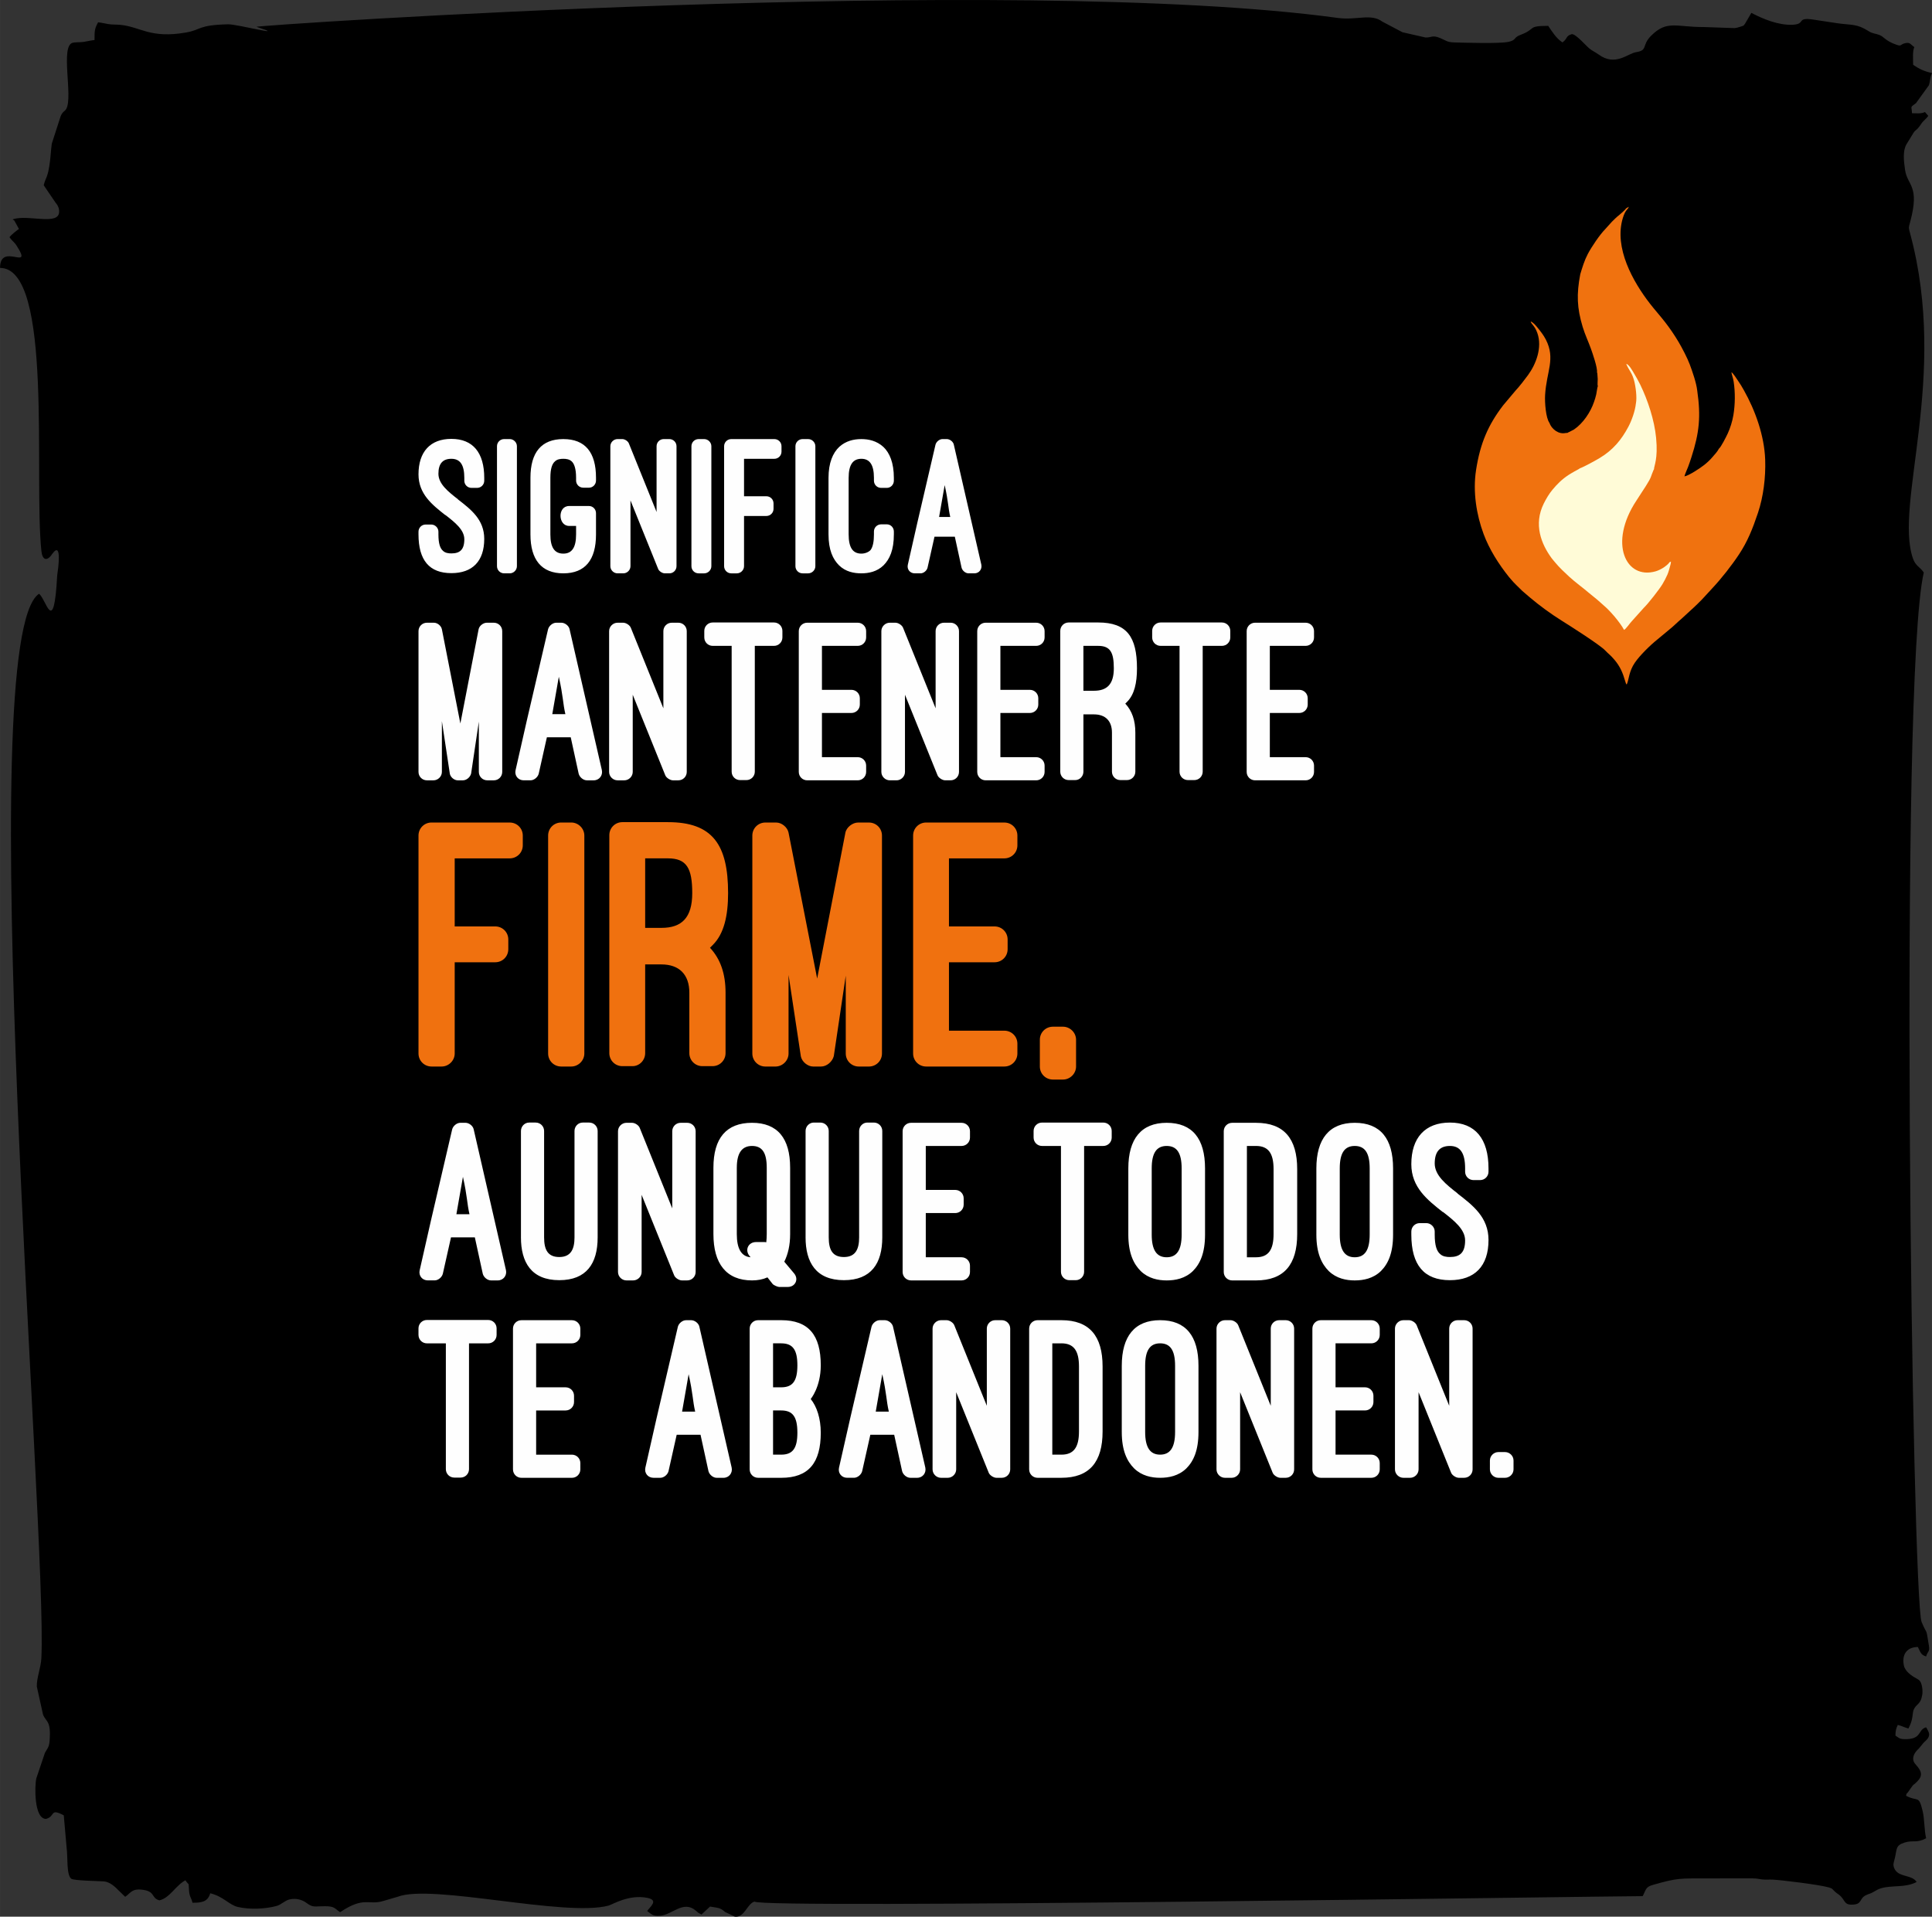 <svg xmlns="http://www.w3.org/2000/svg" xml:space="preserve" width="138.515mm" height="137.44mm" version="1.1" style="shape-rendering:geometricPrecision; text-rendering:geometricPrecision; image-rendering:optimizeQuality; fill-rule:evenodd; clip-rule:evenodd" viewBox="0 0 2054.06 2038.13" xmlns:xlink="http://www.w3.org/1999/xlink">
 <rect x="0" y="0" width="2054.06" height="2038.13" fill="#333333" stroke="none"/>
 <defs>
  <style type="text/css">
   
    .fil4 {fill:#FFFBD7}
    .fil0 {fill:black}
    .fil1 {fill:#FEFEFE;fill-rule:nonzero}
    .fil2 {fill:#F0710F;fill-rule:nonzero}
    .fil3 {fill:url(#id0)}
   
  </style>
  <radialGradient id="id0" gradientUnits="userSpaceOnUse" gradientTransform="matrix(1.605 1.873 -2.006 1.498 -836 -2839)" cx="1506.24" cy="37" r="113.1" fx="1506.24" fy="37">
   <stop offset="0" style="stop-opacity:1; stop-color:#F88C0E"></stop>
   <stop offset="1" style="stop-opacity:1; stop-color:#F0720F"></stop>
  </radialGradient>
 </defs>
 <g id="Capa_x0020_1">
  <g id="_1505477042448">
   <path class="fil0" d="M-0 284.88c56.89,0 35.69,223.12 44.03,301.25 1.01,9.51 6.07,11.23 11.49,2.86 10.8,-14.89 6.18,16.93 5.28,22.86 -3.59,67.02 -11.81,24.62 -19.36,19.56 -71.56,47.9 9.13,999.43 2.52,1131.97 -0.49,9.85 -5.07,20.77 -4.82,30.01l6.57 29.74c3.17,8.24 8.74,5.82 7.01,28.12 -0.55,7.04 -2.57,8.16 -4.95,12.63l-9.18 27.23c-1.83,7.71 -2.51,43.23 10.38,43.03 10.25,-2.74 3.65,-11.8 18.83,-3.77l3.04 34.62c1.36,9.2 -0.42,28.71 4.9,32.77 2.79,2.13 29.39,2.39 34.8,2.86 6.22,0.55 11.76,5.6 16.16,10.21l6.39 6.17c6.07,-4.06 6.94,-9.4 19.8,-7.3 12.24,1.99 7.83,8.72 16.61,11.07 11.09,-2.58 17.31,-15.89 27.62,-21.34 4.6,6.87 3.02,0.52 3.87,11.2 0.53,6.63 2.42,7.33 3.66,12.66 8.82,0 16.29,-0.5 18.83,-10.05 13.86,3.23 20.21,12.47 29.39,14.56 12.85,2.92 29.11,2.12 40.72,-0.95 5.88,-1.55 9.17,-5.97 14.29,-7.09 7.81,-1.72 14.08,0.8 18.2,3.9 6.81,5.12 8.6,3.32 19.26,3.34 10.59,0.01 10.22,2.3 16.26,6.34 25.82,-17.29 29.89,-7.06 45.85,-11.9l15.55 -4.55c36.39,-13.86 177.79,21.9 224.12,9.42 3.9,-1.05 21.49,-12.13 41.05,-8.2 12.63,2.54 2.83,9.56 -0.12,13.98 4.98,3.65 5.96,5.6 13.72,5.05 13,-0.91 24.66,-16.91 38.09,-5.38 3.38,2.9 1.92,1.97 5.95,4.1l9.08 -8.5c8.2,1.62 10.11,0.57 16.15,5.86l10.25 4.87c10.54,1.16 12.94,-13.89 21.02,-16.05 1.88,8.05 905.2,-5.75 944.17,-5.75 3.62,-6.83 2.91,-9.7 10.69,-11.91 27.01,-7.68 27.91,-6.92 60.88,-6.92 15.03,0 30.24,-0.23 45.25,-0.05 5.51,0.07 6.33,0.7 10.18,1.12 3.73,0.41 7.42,0 11.12,0.18 9.43,0.46 49.61,5.39 59.55,8.25 4.71,1.36 3.62,1.78 6.74,4.56 2.73,2.44 3.69,2.47 6.25,5.05 4.76,4.79 3.71,9.71 14.05,8.64 8.64,-0.89 5.59,-6.61 12.79,-9.99 3.61,-1.7 3.99,-1.2 7.89,-3.41 2.59,-1.47 4.59,-2.81 7.56,-3.74 11.92,-3.75 26.04,-0.33 38.35,-6.85 -5.64,-8.43 -19.95,-4.36 -24.01,-15.01 -1.47,-3.86 -0.28,-5.71 0.86,-10.62 2.23,-9.67 0.77,-13.25 10.16,-16.24 9.33,-2.97 12.64,0.92 23.04,-4.58 -2.15,-9.24 -1.65,-20.38 -3.71,-28.93 -4.26,-17.63 -4.81,-9.49 -17.63,-16.27 1.23,-4.61 -0.36,-0.4 2.21,-4.07 8.6,-12.29 3.09,-4.14 10.51,-12.09 8.43,-9.02 -2.74,-15.86 -4.41,-19.87 -2.48,-5.93 1.72,-10.91 5.37,-14.33l3.4 -4.14c2.74,-3.75 5.44,-4.61 6.95,-8.23 1.54,-3.69 -0.8,-6.55 -2.68,-10.1 -9.47,2.53 -3.79,13.3 -23.87,12.58 -4.64,-0.17 -6,-1.93 -8.78,-3.79 0,-5.25 0.88,-7.91 2.51,-11.3 4.84,1.13 7.04,2.77 11.3,3.77 7.39,-13.96 1.75,-17.73 9.08,-24.82 3.3,-3.19 4.59,-5.17 5.58,-10.83 0.86,-4.92 -0.29,-11.69 -2.2,-14.48 -1,-1.45 -2.25,-2.17 -4.27,-3.26 -4.78,-2.56 -11.69,-7.34 -12.99,-13.44 -2.52,-11.77 3.16,-19.81 14.85,-19.81 2.55,4.82 2.89,8.47 8.79,10.04 1.56,-5.84 4.07,-4.47 2.9,-11.61 -3.41,-20.88 -1.24,-9.54 -7.73,-25 -9.94,-23.67 -24.29,-1001.8 2.31,-1115.98 -4.18,-6.24 -8.64,-6.74 -11.49,-14.88 -20.29,-58 38.04,-192.14 -2.85,-344.99 -1.95,-7.28 -1.95,-6.22 0,-13.49 10.29,-38.46 -3.2,-37.86 -5.59,-54.94 -1.26,-8.99 -3,-20.85 2.47,-28.6l6.67 -10.91c2.49,-3.59 3.2,-1.88 8.16,-9.42 2.25,-3.42 5.18,-4.98 7.38,-8.4l-3.5 -4.04c-4.11,1.97 -7.98,1.26 -13.81,1.26 -0.17,-7.86 -2.68,-5.61 4.29,-10.74l13.69 -18.99c1.81,-5.45 0.78,-7.57 3.36,-12.96 -9.13,-2.13 -13.38,-4.29 -20.09,-8.79 0,-6.31 -0.78,-14.6 1.26,-18.83 -3.61,-2.41 -4.35,-5.33 -9.3,-4.28 -6.16,1.3 -3.87,3.81 -9.51,1.85 -12.44,-4.32 -13.06,-8.49 -18.45,-10.53 -4.55,-1.72 -7.08,-1.27 -11.17,-3.89 -13.01,-8.32 -17.94,-6.25 -34.07,-8.62 -7.76,-1.14 -15.85,-2.43 -25.11,-3.81 -18.18,-2.7 -7.47,4.81 -21.66,5.52 -15.06,0.75 -31.94,-6.26 -44,-12.64l-6.47 11.11c-2.3,3.32 -1.04,2.06 -5.18,3.61 -1.85,0.69 -4.4,1.29 -6.06,1.49l-32.52 -1.13c-29.76,0.16 -39.23,-7.69 -56.19,9.08 -10.71,10.59 -2.98,15.56 -16.25,17.65 -8.79,1.38 -21.98,15.41 -39.66,2.51 -3.52,-2.57 -6.61,-3.8 -9.89,-6.43 -3.7,-2.96 -14.07,-15.28 -18.62,-15.28 -6.72,1.79 -4.54,5.1 -10.05,8.79 -6.59,-4.41 -10.77,-11.16 -15.07,-17.58 -22.76,0 -12.47,3.2 -29.39,9.54 -8.04,3.01 -4.1,5.49 -12.68,7.41 -9.68,2.17 -46.44,0.92 -57.18,0.69 -8.49,-0.18 -9.33,-2.07 -15.48,-4.61 -8.84,-3.66 -8.94,-0.42 -15.78,-0.67l-24.44 -5.57 -21.37 -11.27c-12.17,-9.1 -27.18,-1.2 -47.51,-3.97 -346.66,-47.25 -1153.55,8.12 -1149.48,9.45 35.92,11.79 -20.69,-2.89 -30.17,-2.66 -32.58,0.78 -28.13,5.79 -44.65,8.69 -38.3,6.73 -48.33,-6 -69.98,-8.11 -4.88,-0.47 -8.11,-0.05 -12.96,-0.85 -4.1,-0.67 -7.29,-1.55 -10.72,-1.84 -3.65,6.89 -3.77,8.44 -3.77,18.83 -3.54,0.3 -7.75,1.44 -11.8,2.02 -3.68,0.53 -8.62,0.1 -11.61,0.95 -13.03,3.69 0.53,56.84 -6.53,70.05 -1.71,3.19 -3.69,2.47 -6.01,7.81l-9.5 29.42c-1.01,7.29 -1.26,15.93 -2.61,23.76 -0.59,3.4 -1.22,7.35 -2.68,11.14 -1.46,3.8 -2.3,5.14 -3.26,9.29l12.19 17.94c2.25,2.73 4.51,6 4.15,10.84 -0.99,13.19 -29.07,3.65 -45.36,6.48 -6.98,1.21 -2.71,1.33 -2.26,2.26l4.92 8.93c-2.44,1.63 -8.5,6.48 -10.05,8.79 2.52,3.76 5.01,5.01 7.48,8.84 18.51,28.76 -17.52,-4.47 -17.52,23.8z"></path>
   <g>
    <path class="fil1" d="M492.18 829.77c3.73,0 7.71,-3.23 8.7,-7.21l8.21 -55.2 0 53.46c0,4.97 3.98,8.95 8.95,8.95l6.96 0c4.97,0 8.95,-3.98 8.95,-8.95l0 -149.69c0,-4.97 -3.98,-8.95 -8.95,-8.95l-7.46 0c-3.73,0 -7.96,3.23 -8.7,6.96l-19.4 100.21 -19.64 -100.21c-0.75,-3.73 -4.72,-6.96 -8.45,-6.96l-7.46 0c-4.97,0 -8.95,3.98 -8.95,8.95l0 149.69c0,4.97 3.98,8.95 8.95,8.95l6.96 0c4.72,0 8.95,-3.98 8.95,-8.95l0 -53.96 8.45 55.95c0.75,3.73 4.72,6.96 8.45,6.96l5.47 0zm123.08 -6.96c1,3.73 4.97,6.96 8.7,6.96l7.21 0c5.97,0 9.95,-5.22 8.7,-10.94l-34.31 -149.69c-0.75,-3.73 -4.97,-6.96 -8.7,-6.96l-5.47 0c-3.73,0 -7.71,3.23 -8.7,6.96l-22.63 97.22 -11.94 52.71c-1.24,5.72 2.74,10.69 8.7,10.69l7.21 0c3.73,0 7.71,-3.23 8.7,-6.96l8.7 -38.79 25.36 0 8.45 38.79zm-21.13 -103.19c4.72,21.14 4.23,27.85 6.96,39.79l-13.92 0 6.96 -39.79zm127.06 110.15c4.97,0 8.95,-3.98 8.95,-8.95l0 -149.69c0,-4.97 -3.98,-8.95 -8.95,-8.95l-6.96 0c-4.97,0 -8.95,3.98 -8.95,8.95l0 82.06 -34.56 -85.54c-1,-2.73 -4.97,-5.47 -8.2,-5.47l-5.97 0c-4.72,0 -8.95,3.98 -8.95,8.95l0 149.69c0,4.97 4.23,8.95 8.95,8.95l7.21 0c4.72,0 8.95,-3.98 8.95,-8.95l0 -82.06 34.56 85.54c1,2.74 5.22,5.47 8.2,5.47l5.72 0zm27.6 -151.93c0,4.97 3.98,8.95 8.95,8.95l20.14 0 0 133.78c0,4.97 3.98,8.95 8.95,8.95l6.71 0c4.97,0 8.95,-3.98 8.95,-8.95l0 -133.78 20.39 0c4.97,0 8.95,-3.98 8.95,-8.95l0 -6.96c0,-4.97 -3.98,-8.95 -8.95,-8.95l-65.15 0c-4.97,0 -8.95,3.98 -8.95,8.95l0 6.96zm109.41 -15.67c-4.97,0 -8.95,3.98 -8.95,8.95l0 149.69c0,4.97 3.98,8.95 8.95,8.95l53.71 0c4.97,0 8.95,-3.98 8.95,-8.95l0 -6.71c0,-4.97 -3.98,-8.95 -8.95,-8.95l-38.04 0 0 -47 31.33 0c4.97,0 8.95,-3.98 8.95,-8.95l0 -6.71c0,-4.97 -3.98,-8.95 -8.95,-8.95l-31.33 0 0 -46.75 38.04 0c4.97,0 8.95,-3.98 8.95,-8.95l0 -6.71c0,-4.97 -3.98,-8.95 -8.95,-8.95l-53.71 0zm152.43 167.59c4.97,0 8.95,-3.98 8.95,-8.95l0 -149.69c0,-4.97 -3.98,-8.95 -8.95,-8.95l-6.96 0c-4.97,0 -8.95,3.98 -8.95,8.95l0 82.06 -34.56 -85.54c-1,-2.73 -4.97,-5.47 -8.2,-5.47l-5.97 0c-4.72,0 -8.95,3.98 -8.95,8.95l0 149.69c0,4.97 4.23,8.95 8.95,8.95l7.21 0c4.72,0 8.95,-3.98 8.95,-8.95l0 -82.06 34.56 85.54c1,2.74 5.22,5.47 8.2,5.47l5.72 0zm37.3 -167.59c-4.97,0 -8.95,3.98 -8.95,8.95l0 149.69c0,4.97 3.98,8.95 8.95,8.95l53.71 0c4.97,0 8.95,-3.98 8.95,-8.95l0 -6.71c0,-4.97 -3.98,-8.95 -8.95,-8.95l-38.04 0 0 -47 31.33 0c4.97,0 8.95,-3.98 8.95,-8.95l0 -6.71c0,-4.97 -3.98,-8.95 -8.95,-8.95l-31.33 0 0 -46.75 38.04 0c4.97,0 8.95,-3.98 8.95,-8.95l0 -6.71c0,-4.97 -3.98,-8.95 -8.95,-8.95l-53.71 0zm159.14 116.87c0,-12.93 -3.48,-23.12 -10.69,-30.83 0.75,-0.75 1.24,-1.24 1.99,-1.99 7.71,-7.71 10.44,-20.14 10.44,-35.56 0,-33.32 -10.69,-48.74 -41.28,-48.74l-31.33 0c-4.97,0 -8.95,3.98 -8.95,8.95l0 149.69c0,4.97 3.98,8.95 8.95,8.95l6.96 0c4.72,0 8.7,-3.98 8.7,-8.95l0 -60.92 11.19 0c12.18,0 19.15,6.96 19.15,19.39l0 41.53c0,4.97 3.98,8.95 8.95,8.95l6.96 0c4.97,0 8.95,-3.98 8.95,-8.95l0 -41.53zm-55.2 -92.25l15.66 0c12.93,0 16.66,6.96 16.66,23.87 0,16.91 -7.21,23.87 -21.14,23.87l-11.19 0 0 -47.74zm73.1 -8.95c0,4.97 3.98,8.95 8.95,8.95l20.14 0 0 133.78c0,4.97 3.98,8.95 8.95,8.95l6.71 0c4.97,0 8.95,-3.98 8.95,-8.95l0 -133.78 20.39 0c4.97,0 8.95,-3.98 8.95,-8.95l0 -6.96c0,-4.97 -3.98,-8.95 -8.95,-8.95l-65.15 0c-4.97,0 -8.95,3.98 -8.95,8.95l0 6.96zm109.41 -15.67c-4.97,0 -8.95,3.98 -8.95,8.95l0 149.69c0,4.97 3.98,8.95 8.95,8.95l53.71 0c4.97,0 8.95,-3.98 8.95,-8.95l0 -6.71c0,-4.97 -3.98,-8.95 -8.95,-8.95l-38.04 0 0 -47 31.33 0c4.97,0 8.95,-3.98 8.95,-8.95l0 -6.71c0,-4.97 -3.98,-8.95 -8.95,-8.95l-31.33 0 0 -46.75 38.04 0c4.97,0 8.95,-3.98 8.95,-8.95l0 -6.71c0,-4.97 -3.98,-8.95 -8.95,-8.95l-53.71 0z"></path>
    <path class="fil2" d="M458.79 874.63c-7.7,0 -13.86,6.16 -13.86,13.86l0 231.75c0,7.7 6.16,13.86 13.86,13.86l10.78 0c7.31,0 13.86,-6.16 13.86,-13.86l0 -97.01 43.12 0c7.7,0 13.86,-6.16 13.86,-13.86l0 -10.39c0,-7.7 -6.16,-13.86 -13.86,-13.86l-43.12 0 0 -72.37 58.52 0c7.7,0 13.86,-6.16 13.86,-13.86l0 -10.39c0,-7.7 -6.16,-13.86 -13.86,-13.86l-83.15 0zm162.46 13.86c0,-7.7 -6.54,-13.86 -13.86,-13.86l-10.78 0c-7.7,0 -13.86,6.16 -13.86,13.86l0 231.75c0,7.7 6.16,13.86 13.86,13.86l10.78 0c7.31,0 13.86,-6.16 13.86,-13.86l0 -231.75zm150.14 167.07c0,-20.02 -5.39,-35.8 -16.55,-47.74 1.16,-1.16 1.92,-1.92 3.08,-3.08 11.93,-11.93 16.17,-31.18 16.17,-55.05 0,-51.58 -16.55,-75.45 -63.9,-75.45l-48.51 0c-7.7,0 -13.86,6.16 -13.86,13.86l0 231.75c0,7.7 6.16,13.86 13.86,13.86l10.78 0c7.31,0 13.47,-6.16 13.47,-13.86l0 -94.32 17.32 0c18.86,0 29.64,10.78 29.64,30.03l0 64.29c0,7.7 6.16,13.86 13.86,13.86l10.78 0c7.7,0 13.86,-6.16 13.86,-13.86l0 -64.29zm-85.46 -142.82l24.25 0c20.02,0 25.79,10.78 25.79,36.96 0,26.18 -11.16,36.96 -32.72,36.96l-17.32 0 0 -73.91zm187.09 221.36c5.77,0 11.93,-5 13.47,-11.16l12.7 -85.46 0 82.77c0,7.7 6.16,13.86 13.86,13.86l10.78 0c7.7,0 13.86,-6.16 13.86,-13.86l0 -231.75c0,-7.7 -6.16,-13.86 -13.86,-13.86l-11.55 0c-5.77,0 -12.32,5 -13.47,10.78l-30.03 155.14 -30.41 -155.14c-1.15,-5.77 -7.31,-10.78 -13.09,-10.78l-11.55 0c-7.7,0 -13.86,6.16 -13.86,13.86l0 231.75c0,7.7 6.16,13.86 13.86,13.86l10.78 0c7.31,0 13.86,-6.16 13.86,-13.86l0 -83.54 13.09 86.62c1.16,5.77 7.31,10.78 13.09,10.78l8.47 0zm111.64 -259.47c-7.7,0 -13.86,6.16 -13.86,13.86l0 231.75c0,7.7 6.16,13.86 13.86,13.86l83.15 0c7.7,0 13.86,-6.16 13.86,-13.86l0 -10.39c0,-7.7 -6.16,-13.86 -13.86,-13.86l-58.9 0 0 -72.76 48.51 0c7.7,0 13.86,-6.16 13.86,-13.86l0 -10.39c0,-7.7 -6.16,-13.86 -13.86,-13.86l-48.51 0 0 -72.37 58.9 0c7.7,0 13.86,-6.16 13.86,-13.86l0 -10.39c0,-7.7 -6.16,-13.86 -13.86,-13.86l-83.15 0zm159.38 230.98c0,-7.7 -6.54,-13.86 -13.86,-13.86l-10.78 0c-7.7,0 -13.86,6.16 -13.86,13.86l0 28.49c0,7.7 6.16,13.86 13.86,13.86l10.78 0c7.31,0 13.86,-6.16 13.86,-13.86l0 -28.49z"></path>
    <path class="fil1" d="M513.31 1354.57c1,3.73 4.97,6.96 8.7,6.96l7.21 0c5.97,0 9.95,-5.22 8.7,-10.94l-34.31 -149.69c-0.75,-3.73 -4.97,-6.96 -8.7,-6.96l-5.47 0c-3.73,0 -7.71,3.23 -8.7,6.96l-22.63 97.22 -11.94 52.71c-1.24,5.72 2.74,10.69 8.7,10.69l7.21 0c3.73,0 7.71,-3.23 8.7,-6.96l8.7 -38.79 25.36 0 8.45 38.79zm-21.13 -103.19c4.72,21.14 4.23,27.85 6.96,39.79l-13.92 0 6.96 -39.79zm61.67 64.4c0,26.36 10.94,45.5 40.78,45.5 28.84,0 40.78,-17.65 40.78,-45.5l0 -113.14c0,-4.97 -3.98,-8.95 -8.95,-8.95l-6.96 0c-4.72,0 -8.7,3.98 -8.7,8.95l0 113.14c0,11.94 -3.48,20.89 -16.16,20.89 -12.18,0 -16.16,-7.71 -16.16,-20.89l0 -113.14c0,-4.97 -3.98,-8.95 -8.95,-8.95l-6.96 0c-4.72,0 -8.7,3.98 -8.7,8.95l0 113.14zm176.79 45.75c4.97,0 8.95,-3.98 8.95,-8.95l0 -149.69c0,-4.97 -3.98,-8.95 -8.95,-8.95l-6.96 0c-4.97,0 -8.95,3.98 -8.95,8.95l0 82.06 -34.56 -85.54c-1,-2.73 -4.97,-5.47 -8.2,-5.47l-5.97 0c-4.72,0 -8.95,3.98 -8.95,8.95l0 149.69c0,4.97 4.23,8.95 8.95,8.95l7.21 0c4.72,0 8.95,-3.98 8.95,-8.95l0 -82.06 34.56 85.54c1,2.74 5.22,5.47 8.2,5.47l5.72 0zm109.41 -119.85c0,-31.33 -13.43,-47.74 -40.53,-47.74 -27.35,0 -41.03,16.41 -41.03,47.74l0 70.62c0,31.33 13.68,49.23 41.03,49.23 5.97,0 11.44,-1 16.41,-3.23l5.47 6.96c1.24,1.49 5.47,3.23 6.96,3.23l9.2 0c7.96,0 11.93,-8.2 6.71,-14.42l-10.44 -12.43c3.98,-7.96 6.22,-17.66 6.22,-29.34l0 -70.62zm-56.69 0c0,-15.67 5.47,-23.12 16.16,-23.12 10.69,0 15.66,6.96 15.66,23.12l0 70.62c0,3.23 -0.25,6.22 -0.5,8.7 -0.75,-0.25 -1.74,-0.25 -1.99,-0.25l-8.95 0c-7.96,0 -12.18,8.2 -6.96,14.67l1.24 1.49c-9.7,-0.75 -14.67,-8.95 -14.67,-24.62l0 -70.62zm73.1 74.1c0,26.36 10.94,45.5 40.78,45.5 28.84,0 40.78,-17.65 40.78,-45.5l0 -113.14c0,-4.97 -3.98,-8.95 -8.95,-8.95l-6.96 0c-4.72,0 -8.7,3.98 -8.7,8.95l0 113.14c0,11.94 -3.48,20.89 -16.16,20.89 -12.18,0 -16.16,-7.71 -16.16,-20.89l0 -113.14c0,-4.97 -3.98,-8.95 -8.95,-8.95l-6.96 0c-4.72,0 -8.7,3.98 -8.7,8.95l0 113.14zm112.14 -121.84c-4.97,0 -8.95,3.98 -8.95,8.95l0 149.69c0,4.97 3.98,8.95 8.95,8.95l53.71 0c4.97,0 8.95,-3.98 8.95,-8.95l0 -6.71c0,-4.97 -3.98,-8.95 -8.95,-8.95l-38.04 0 0 -47 31.33 0c4.97,0 8.95,-3.98 8.95,-8.95l0 -6.71c0,-4.97 -3.98,-8.95 -8.95,-8.95l-31.33 0 0 -46.75 38.04 0c4.97,0 8.95,-3.98 8.95,-8.95l0 -6.71c0,-4.97 -3.98,-8.95 -8.95,-8.95l-53.71 0zm130.3 15.67c0,4.97 3.98,8.95 8.95,8.95l20.14 0 0 133.78c0,4.97 3.98,8.95 8.95,8.95l6.71 0c4.97,0 8.95,-3.98 8.95,-8.95l0 -133.78 20.39 0c4.97,0 8.95,-3.98 8.95,-8.95l0 -6.96c0,-4.97 -3.98,-8.95 -8.95,-8.95l-65.15 0c-4.97,0 -8.95,3.98 -8.95,8.95l0 6.96zm100.71 103.19c0,19.64 5.47,31.08 13.18,38.79 8.2,7.96 18.65,9.95 27.6,9.95 9.2,0 19.64,-1.99 27.85,-9.95 7.71,-7.71 12.93,-19.15 12.93,-38.79l0 -70.37c0,-31.58 -13.43,-48.49 -40.78,-48.49 -27.1,0 -40.78,17.16 -40.78,48.49l0 70.37zm24.87 -70.37c0,-16.16 4.97,-23.87 15.91,-23.87 10.69,0 15.91,7.21 15.91,23.87l0 70.37c0,16.91 -5.47,24.12 -15.91,24.12 -10.69,0 -15.91,-7.71 -15.91,-24.12l0 -70.37zm110.9 119.11c29.84,0 43.76,-16.91 43.76,-49.23l0 -69.13c0,-32.32 -13.92,-49.23 -43.76,-49.23l-25.36 0c-4.97,0 -8.95,3.98 -8.95,8.95l0 149.69c0,4.97 3.98,8.95 8.95,8.95l25.36 0zm0 -142.98c13.18,0 18.65,7.96 18.65,24.62l0 69.13c0,16.66 -5.47,24.62 -18.65,24.62l-9.7 0 0 -118.36 9.7 0zm64.15 94.24c0,19.64 5.47,31.08 13.18,38.79 8.2,7.96 18.65,9.95 27.6,9.95 9.2,0 19.64,-1.99 27.85,-9.95 7.71,-7.71 12.93,-19.15 12.93,-38.79l0 -70.37c0,-31.58 -13.43,-48.49 -40.78,-48.49 -27.1,0 -40.78,17.16 -40.78,48.49l0 70.37zm24.87 -70.37c0,-16.16 4.97,-23.87 15.91,-23.87 10.69,0 15.91,7.21 15.91,23.87l0 70.37c0,16.91 -5.47,24.12 -15.91,24.12 -10.69,0 -15.91,-7.71 -15.91,-24.12l0 -70.37zm76.09 70.37c0,32.57 13.68,48.49 41.03,48.49 26.36,0 41.03,-14.92 41.03,-42.77 0,-24.12 -16.66,-36.8 -33.07,-49.48l0.25 0c-12.18,-9.45 -24.37,-19.15 -24.37,-31.83 0,-12.93 5.72,-18.65 16.16,-18.65 10.94,0 16.16,7.46 16.16,23.87l0 3.48c0,4.97 3.98,8.95 8.95,8.95l6.96 0c4.97,0 8.95,-3.98 8.95,-8.95l0 -3.48c0,-31.58 -14.17,-48.74 -41.03,-48.74 -26.36,0 -41.03,16.16 -41.03,44.26 0,24.62 17.16,38.04 33.57,50.97l0 -0.25c12.19,9.45 23.62,18.65 23.62,30.34 0,13.18 -5.72,17.65 -16.16,17.65 -3.48,0 -7.71,-0.5 -10.44,-3.23 -3.48,-2.98 -5.72,-8.7 -5.72,-20.64l0 -3.23c0,-4.97 -4.23,-8.95 -8.95,-8.95l-6.96 0c-4.97,0 -8.95,3.98 -8.95,8.95l0 3.23z"></path>
    <path class="fil1" d="M444.93 1419.52c0,4.97 3.98,8.95 8.95,8.95l20.14 0 0 133.78c0,4.97 3.98,8.95 8.95,8.95l6.71 0c4.97,0 8.95,-3.98 8.95,-8.95l0 -133.78 20.39 0c4.97,0 8.95,-3.98 8.95,-8.95l0 -6.96c0,-4.97 -3.98,-8.95 -8.95,-8.95l-65.15 0c-4.97,0 -8.95,3.98 -8.95,8.95l0 6.96zm109.41 -15.67c-4.97,0 -8.95,3.98 -8.95,8.95l0 149.69c0,4.97 3.98,8.95 8.95,8.95l53.71 0c4.97,0 8.95,-3.98 8.95,-8.95l0 -6.71c0,-4.97 -3.98,-8.95 -8.95,-8.95l-38.04 0 0 -47 31.33 0c4.97,0 8.95,-3.98 8.95,-8.95l0 -6.71c0,-4.97 -3.98,-8.95 -8.95,-8.95l-31.33 0 0 -46.75 38.04 0c4.97,0 8.95,-3.98 8.95,-8.95l0 -6.71c0,-4.97 -3.98,-8.95 -8.95,-8.95l-53.71 0zm198.92 160.63c1,3.73 4.97,6.96 8.7,6.96l7.21 0c5.97,0 9.95,-5.22 8.7,-10.94l-34.31 -149.69c-0.75,-3.73 -4.97,-6.96 -8.7,-6.96l-5.47 0c-3.73,0 -7.71,3.23 -8.7,6.96l-22.63 97.22 -11.94 52.71c-1.24,5.72 2.74,10.69 8.7,10.69l7.21 0c3.73,0 7.71,-3.23 8.7,-6.96l8.7 -38.79 25.36 0 8.45 38.79zm-21.13 -103.19c4.72,21.14 4.23,27.85 6.96,39.79l-13.92 0 6.96 -39.79zm98.47 110.15c29.09,0 42.02,-15.91 42.02,-47.99 0,-15.17 -4.23,-27.85 -10.69,-35.81l0 0c0,0 10.69,-12.68 10.69,-35.81 0,-32.08 -12.93,-47.99 -42.02,-47.99l-24.62 0c-4.97,0 -8.95,3.98 -8.95,8.95l0 149.69c0,4.97 3.98,8.95 8.95,8.95l24.62 0zm0 -142.98c12.19,0 17.16,6.71 17.16,23.37 0,16.66 -4.97,23.37 -17.16,23.37l-8.7 0 0 -46.75 8.7 0zm0 71.36c12.19,0 17.16,6.71 17.16,23.62 0,16.66 -4.97,23.37 -17.16,23.37l-8.7 0 0 -47 8.7 0zm128.55 64.65c1,3.73 4.97,6.96 8.7,6.96l7.21 0c5.97,0 9.95,-5.22 8.7,-10.94l-34.31 -149.69c-0.75,-3.73 -4.97,-6.96 -8.7,-6.96l-5.47 0c-3.73,0 -7.71,3.23 -8.7,6.96l-22.63 97.22 -11.94 52.71c-1.24,5.72 2.74,10.69 8.7,10.69l7.21 0c3.73,0 7.71,-3.23 8.7,-6.96l8.7 -38.79 25.36 0 8.45 38.79zm-21.13 -103.19c4.72,21.14 4.23,27.85 6.96,39.79l-13.92 0 6.96 -39.79zm127.06 110.15c4.97,0 8.95,-3.98 8.95,-8.95l0 -149.69c0,-4.97 -3.98,-8.95 -8.95,-8.95l-6.96 0c-4.97,0 -8.95,3.98 -8.95,8.95l0 82.06 -34.56 -85.54c-1,-2.73 -4.97,-5.47 -8.2,-5.47l-5.97 0c-4.72,0 -8.95,3.98 -8.95,8.95l0 149.69c0,4.97 4.23,8.95 8.95,8.95l7.21 0c4.72,0 8.95,-3.98 8.95,-8.95l0 -82.06 34.56 85.54c1,2.74 5.22,5.47 8.2,5.47l5.72 0zm63.41 0c29.84,0 43.76,-16.91 43.76,-49.23l0 -69.13c0,-32.32 -13.92,-49.23 -43.76,-49.23l-25.36 0c-4.97,0 -8.95,3.98 -8.95,8.95l0 149.69c0,4.97 3.98,8.95 8.95,8.95l25.36 0zm0 -142.98c13.18,0 18.65,7.96 18.65,24.62l0 69.13c0,16.66 -5.47,24.62 -18.65,24.62l-9.7 0 0 -118.36 9.7 0zm64.15 94.24c0,19.64 5.47,31.08 13.18,38.79 8.2,7.96 18.65,9.95 27.6,9.95 9.2,0 19.64,-1.99 27.85,-9.95 7.71,-7.71 12.93,-19.15 12.93,-38.79l0 -70.37c0,-31.58 -13.43,-48.49 -40.78,-48.49 -27.1,0 -40.78,17.16 -40.78,48.49l0 70.37zm24.87 -70.37c0,-16.16 4.97,-23.87 15.91,-23.87 10.69,0 15.91,7.21 15.91,23.87l0 70.37c0,16.91 -5.47,24.12 -15.91,24.12 -10.69,0 -15.91,-7.71 -15.91,-24.12l0 -70.37zm149.44 119.11c4.97,0 8.95,-3.98 8.95,-8.95l0 -149.69c0,-4.97 -3.98,-8.95 -8.95,-8.95l-6.96 0c-4.97,0 -8.95,3.98 -8.95,8.95l0 82.06 -34.56 -85.54c-1,-2.73 -4.97,-5.47 -8.2,-5.47l-5.97 0c-4.72,0 -8.95,3.98 -8.95,8.95l0 149.69c0,4.97 4.23,8.95 8.95,8.95l7.21 0c4.72,0 8.95,-3.98 8.95,-8.95l0 -82.06 34.56 85.54c1,2.74 5.22,5.47 8.2,5.47l5.72 0zm37.3 -167.59c-4.97,0 -8.95,3.98 -8.95,8.95l0 149.69c0,4.97 3.98,8.95 8.95,8.95l53.71 0c4.97,0 8.95,-3.98 8.95,-8.95l0 -6.71c0,-4.97 -3.98,-8.95 -8.95,-8.95l-38.04 0 0 -47 31.33 0c4.97,0 8.95,-3.98 8.95,-8.95l0 -6.71c0,-4.97 -3.98,-8.95 -8.95,-8.95l-31.33 0 0 -46.75 38.04 0c4.97,0 8.95,-3.98 8.95,-8.95l0 -6.71c0,-4.97 -3.98,-8.95 -8.95,-8.95l-53.71 0zm152.43 167.59c4.97,0 8.95,-3.98 8.95,-8.95l0 -149.69c0,-4.97 -3.98,-8.95 -8.95,-8.95l-6.96 0c-4.97,0 -8.95,3.98 -8.95,8.95l0 82.06 -34.56 -85.54c-1,-2.73 -4.97,-5.47 -8.2,-5.47l-5.97 0c-4.72,0 -8.95,3.98 -8.95,8.95l0 149.69c0,4.97 4.23,8.95 8.95,8.95l7.21 0c4.72,0 8.95,-3.98 8.95,-8.95l0 -82.06 34.56 85.54c1,2.74 5.22,5.47 8.2,5.47l5.72 0zm52.47 -18.4c0,-4.97 -4.23,-8.95 -8.95,-8.95l-7.21 0c-4.72,0 -8.95,3.98 -8.95,8.95l0 9.45c0,4.97 4.23,8.95 8.95,8.95l7.21 0c4.72,0 8.95,-3.98 8.95,-8.95l0 -9.45z"></path>
    <path class="fil1" d="M444.93 568.14c0,27.75 11.65,41.31 34.95,41.31 22.45,0 34.95,-12.71 34.95,-36.43 0,-20.55 -14.19,-31.35 -28.17,-42.15l0.21 0c-10.38,-8.05 -20.76,-16.31 -20.76,-27.11 0,-11.02 4.87,-15.89 13.77,-15.89 9.32,0 13.77,6.35 13.77,20.34l0 2.96c0,4.24 3.39,7.63 7.63,7.63l5.93 0c4.24,0 7.63,-3.39 7.63,-7.63l0 -2.96c0,-26.9 -12.07,-41.52 -34.95,-41.52 -22.45,0 -34.95,13.77 -34.95,37.7 0,20.97 14.62,32.41 28.6,43.42l0 -0.21c10.38,8.05 20.12,15.89 20.12,25.84 0,11.23 -4.87,15.04 -13.77,15.04 -2.96,0 -6.57,-0.42 -8.9,-2.75 -2.97,-2.54 -4.87,-7.41 -4.87,-17.58l0 -2.75c0,-4.24 -3.6,-7.63 -7.63,-7.63l-5.93 0c-4.24,0 -7.63,3.39 -7.63,7.63l0 2.75zm104.64 -93.62c0,-4.24 -3.6,-7.63 -7.63,-7.63l-5.93 0c-4.24,0 -7.63,3.39 -7.63,7.63l0 127.52c0,4.24 3.39,7.63 7.63,7.63l5.93 0c4.02,0 7.63,-3.39 7.63,-7.63l0 -127.52zm55.5 63.55c-12.5,0 -11.86,21.18 0,21.18l7.41 0 0 9.11c0,13.77 -4.45,20.34 -13.56,20.34 -9.32,0 -13.77,-6.57 -13.77,-20.34 0,-5.51 0,-26.69 0,-60.37 0,-9.74 1.91,-14.83 4.87,-17.37 2.33,-2.33 5.93,-2.75 8.9,-2.75 2.97,0 6.36,0.42 8.9,2.75 2.54,2.33 4.66,7.41 4.66,17.37l0 2.97c0,4.24 3.39,7.63 7.63,7.63l6.14 0c4.02,0 7.41,-3.39 7.41,-7.63l0 -2.97c0,-26.9 -11.44,-41.09 -34.74,-41.09 -23.3,0 -34.95,14.19 -34.95,41.09l0 60.37c0,26.69 11.65,41.31 34.95,41.31 23.3,0 34.74,-14.4 34.74,-41.31l0 -22.66c0,-4.24 -3.39,-7.63 -7.41,-7.63l-21.18 0zm106.55 71.6c4.24,0 7.63,-3.39 7.63,-7.63l0 -127.52c0,-4.24 -3.39,-7.63 -7.63,-7.63l-5.93 0c-4.24,0 -7.63,3.39 -7.63,7.63l0 69.9 -29.44 -72.87c-0.85,-2.33 -4.24,-4.66 -6.99,-4.66l-5.08 0c-4.02,0 -7.63,3.39 -7.63,7.63l0 127.52c0,4.24 3.6,7.63 7.63,7.63l6.14 0c4.02,0 7.63,-3.39 7.63,-7.63l0 -69.9 29.44 72.87c0.85,2.33 4.45,4.66 6.99,4.66l4.87 0zm44.69 -135.14c0,-4.24 -3.6,-7.63 -7.63,-7.63l-5.93 0c-4.24,0 -7.63,3.39 -7.63,7.63l0 127.52c0,4.24 3.39,7.63 7.63,7.63l5.93 0c4.02,0 7.63,-3.39 7.63,-7.63l0 -127.52zm21.18 -7.63c-4.24,0 -7.63,3.39 -7.63,7.63l0 127.52c0,4.24 3.39,7.63 7.63,7.63l5.93 0c4.02,0 7.63,-3.39 7.63,-7.63l0 -53.38 23.73 0c4.24,0 7.63,-3.39 7.63,-7.63l0 -5.72c0,-4.24 -3.39,-7.63 -7.63,-7.63l-23.73 0 0 -39.82 32.2 0c4.24,0 7.63,-3.39 7.63,-7.63l0 -5.72c0,-4.24 -3.39,-7.63 -7.63,-7.63l-45.75 0zm89.39 7.63c0,-4.24 -3.6,-7.63 -7.63,-7.63l-5.93 0c-4.24,0 -7.63,3.39 -7.63,7.63l0 127.52c0,4.24 3.39,7.63 7.63,7.63l5.93 0c4.02,0 7.63,-3.39 7.63,-7.63l0 -127.52zm13.98 93.62c0,16.73 4.66,26.48 11.23,33.04 6.99,6.78 15.67,8.47 23.72,8.47 7.63,0 16.52,-1.69 23.51,-8.47 6.57,-6.57 11.02,-16.31 11.02,-33.04l0 -2.96c0,-4.24 -3.39,-7.63 -7.41,-7.63l-6.14 0c-4.24,0 -7.63,3.39 -7.63,7.63l0 2.96c0,7.63 -1.06,13.34 -3.6,16.73 -1.91,2.12 -5.72,3.81 -9.74,3.81 -9.11,0 -13.56,-6.35 -13.56,-20.55l0 -59.94c0,-14.19 4.66,-20.34 13.56,-20.34 8.68,0 13.34,6.14 13.34,20.34l0 2.96c0,4.24 3.39,7.63 7.63,7.63l6.14 0c4.02,0 7.41,-3.39 7.41,-7.63l0 -2.96c0,-16.1 -4.45,-26.69 -11.23,-33.04 -6.99,-6.36 -15.46,-8.26 -23.3,-8.26 -8.05,0 -16.52,1.91 -23.51,8.26 -6.78,6.35 -11.44,16.95 -11.44,33.04l0 59.94zm141.5 35.59c0.85,3.18 4.24,5.93 7.41,5.93l6.14 0c5.08,0 8.47,-4.45 7.41,-9.32l-29.23 -127.52c-0.64,-3.18 -4.24,-5.93 -7.41,-5.93l-4.66 0c-3.18,0 -6.57,2.75 -7.41,5.93l-19.27 82.82 -10.17 44.91c-1.06,4.87 2.33,9.11 7.41,9.11l6.14 0c3.18,0 6.57,-2.75 7.41,-5.93l7.41 -33.04 21.61 0 7.2 33.04zm-18 -87.9c4.02,18 3.6,23.72 5.93,33.89l-11.86 0 5.93 -33.89z"></path>
   </g>
   <g>
    <path class="fil3" d="M1728.76 221.65c-0.65,1.36 -6.41,6.37 -7.42,7.15 -2.64,2.02 -5.48,4.85 -7.68,7.08 -2.41,2.45 -4.47,5.18 -7,7.76 -5.76,5.85 -14.5,18.75 -18.55,26.47 -3.6,6.87 -5.67,13.79 -8.01,21.52 -4.05,21.37 -3.51,35.82 2.58,56.01 2.45,8.1 5.9,15.25 8.7,23.02 1.65,4.59 7.33,20.79 6.49,25.41 0.32,0.49 0.11,-0.01 0.38,0.88l0.42 6.2c0.07,2.38 -0.5,5.45 0.09,7.56 -0.52,0.94 -1.22,6.56 -1.64,8.53 -0.61,2.88 -1.45,5.36 -2.33,7.99 -3.7,11.07 -11.73,22.98 -21.38,29.51l-5.1 2.63c-0.24,0.1 -0.56,0.22 -0.78,0.33l-0.76 0.44c-0.06,0.04 -0.17,0.11 -0.25,0.17 -2.58,0.01 -3.95,0.8 -7.07,0.18 -2.02,-0.4 -3.77,-1.24 -5.21,-2.15 -2.52,-1.6 -5.66,-4.96 -6.83,-8.58 -3.91,-5.17 -5.15,-21.65 -4.69,-29.64 1.46,-25.23 11.35,-38.43 0.77,-59.08 -2.41,-4.71 -5.83,-9 -8.94,-12.82 -1.63,-2 -4.71,-5.69 -7.16,-6.36 0.73,3.04 4.29,4.3 7.11,12.32 5.42,15.41 -1.47,33.13 -10.02,44.79 -2.83,3.86 -9.63,12.75 -12.99,16.15l-13.48 16.03c-15.81,20.74 -24.27,40.1 -28.69,68.65 -3.59,23.19 0.47,47.67 7.97,67.92 6.14,16.58 16.13,32.2 26.94,45.73 0.87,1.08 1.58,1.78 2.38,2.79 2.35,2.98 8.92,9.24 12.04,12.3l7.95 6.8c10.01,8.5 22.09,17.34 33.68,24.59 8.33,5.21 40.84,25.82 46.39,31.8 3.42,3.68 5.19,4.41 9.74,9.8 5.96,7.04 8.83,13.68 11.39,22.55l0.89 2.78c0.64,1.05 0.05,0.34 0.84,0.93 2.43,-5.22 2.13,-13.71 8.72,-23.28 5.16,-7.5 15.88,-18.12 23.61,-24.32l13.3 -11.05c3.32,-2.53 9.25,-8.44 12.9,-11.45l8.26 -7.6c4.28,-3.81 12.51,-11.61 16.37,-16.09l7.78 -8.45c9.6,-10.23 20.64,-24.26 28.45,-36.09 9.04,-13.68 14.34,-26.87 20.11,-44.08 5.72,-17.06 8.34,-37.44 7.68,-56.6 -0.89,-25.6 -10.59,-52.47 -22.66,-73.84 -2.04,-3.61 -3.89,-6.81 -6.2,-10.04 -1.64,-2.29 -4.92,-7.88 -7.06,-9.12 0.46,3.06 1.82,6.27 2.4,10.03 1.77,11.43 1.6,24.35 -0.29,35.63 -1.13,6.75 -3.4,13.87 -6,19.49 -1.66,3.57 -7.28,14.72 -9.36,16.15 -1.88,3.65 -5.03,6.67 -7.38,9.5 -2.17,2.61 -5.47,5.63 -8.34,7.88 -4.05,3.18 -15.87,11.17 -20.94,12.11 0.45,-2.35 2.83,-7.37 3.84,-10.03 1.25,-3.29 2.38,-6.66 3.5,-10.15 8.48,-26.27 10.24,-43.24 6.22,-71.21 -0.94,-8.23 -5.13,-20.14 -7.89,-27.57 -2.58,-6.95 -8.13,-17.54 -11.88,-23.9 -4.47,-7.58 -9.52,-14.89 -14.49,-21.29 -5.33,-6.85 -10.87,-12.94 -16.09,-19.69 -17.6,-22.76 -38.45,-59.08 -28.71,-90.98 2.8,-9.17 5.5,-8.8 6.3,-11.89l-2.92 1.8 0 0z"></path>
    <path class="fil4" d="M1739.28 428.96c1.26,-6.38 -0.22,-17.77 -1.84,-23.9 -0.95,-3.6 -2.11,-6.58 -3.85,-9.5 -1.13,-1.9 -3.99,-6.61 -4.59,-8.69 2.97,0.85 6.34,6.94 8.27,10.19 2.26,3.79 4.52,7.67 6.56,11.87 8.13,16.71 15.11,37.87 16.92,56.73 2.17,22.63 -2.3,29.77 -2.24,33.27l-0.57 1.02c-3.24,7.47 -1.64,6.72 -8.01,16.73 -3.48,5.46 -6.65,10.37 -10.15,15.66 -29.87,45.18 -11.38,84.44 20.57,75.15 2.98,-0.87 6.39,-2.66 8.7,-4.2 1.75,-1.17 4.1,-3.07 5.33,-4.6 1,-1.25 0.36,-0.91 2.16,-1.48l-0.31 2.45c-1.15,3.99 -1.94,7.87 -3.48,11.39 -1.63,3.72 -3.29,6.79 -5.16,9.96 -3.28,5.55 -15.3,20.91 -19.8,25.19l-12.39 13.79c-2.06,1.98 -6.93,9.23 -8.74,9.79 -4.54,-8.39 -15.1,-20.58 -21.77,-26.11l-5.07 -4.52c-3.22,-2.93 -7.12,-5.76 -10.5,-8.67 -6.84,-5.89 -14.03,-10.87 -21.05,-17.31 -4.04,-3.71 -10.99,-10.28 -14.31,-14.45 -1.38,-1.74 -2.85,-3.21 -4.19,-5.03 -11.29,-15.32 -19.39,-36.09 -8.53,-58.12 2.58,-5.24 5.8,-10.58 9.24,-14.72 5.33,-6.42 10.35,-11.36 17.52,-16.03 2.08,-1.36 3.97,-2.34 6.01,-3.57 1.74,-1.05 4.26,-2.12 5.76,-3.3 4.53,-1.63 16.51,-8.24 20.97,-10.91 14.02,-8.4 23.26,-19.44 30.66,-33.53 3.39,-6.47 7.04,-16.49 7.86,-24.56l0 -0z"></path>
   </g>
  </g>
 </g>
</svg>
